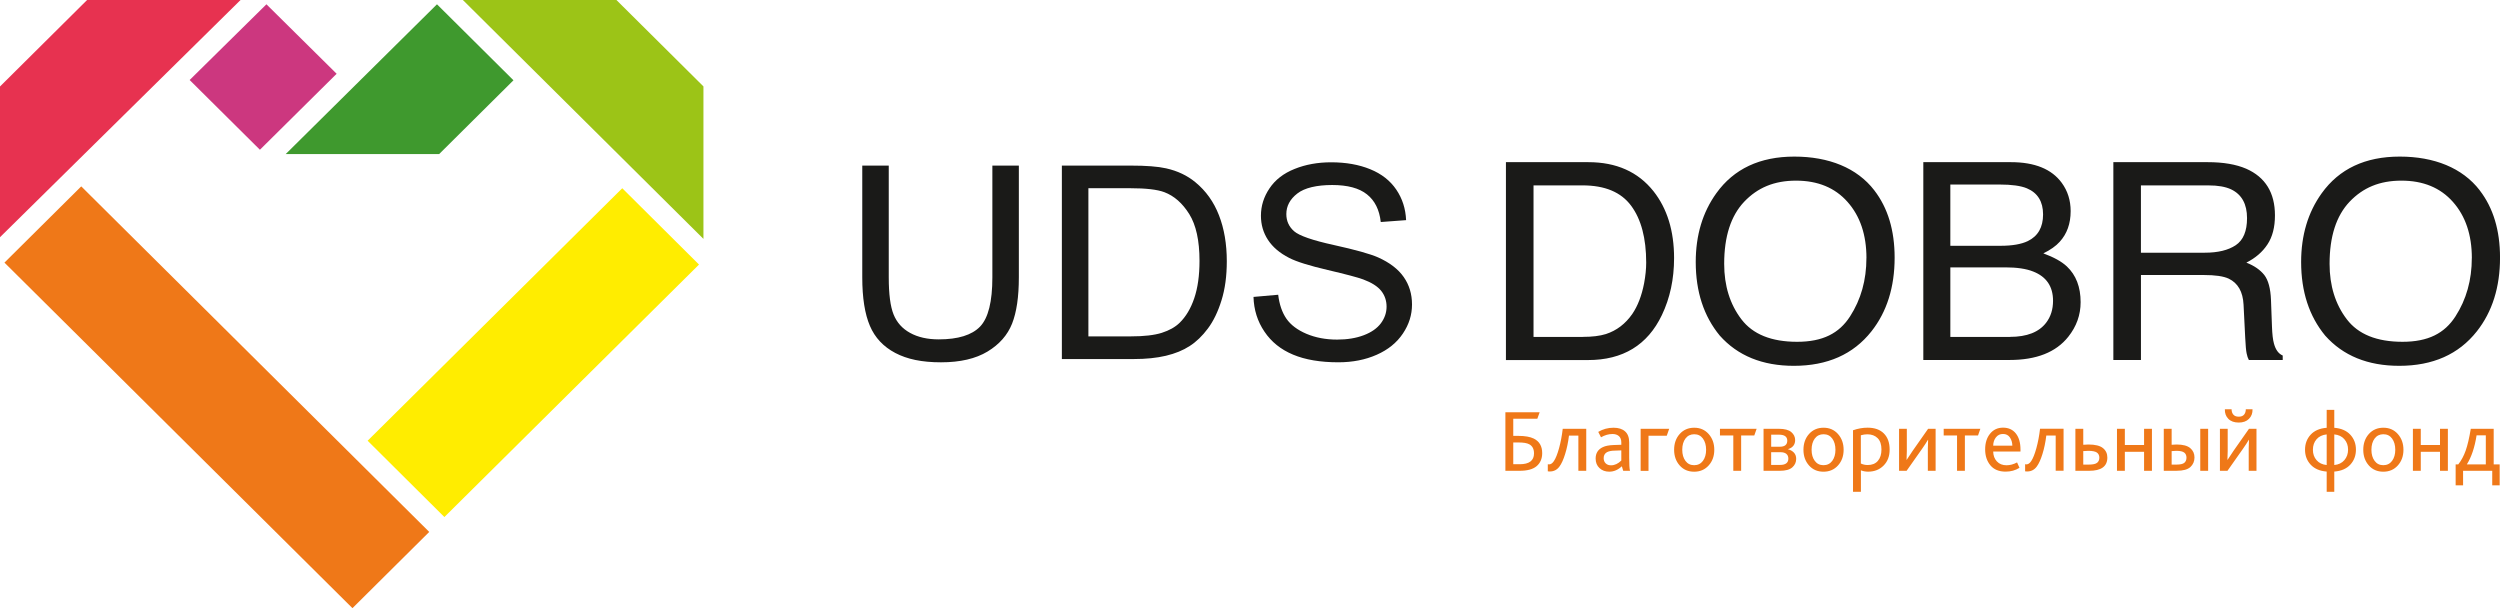 <?xml version="1.0" encoding="UTF-8"?>
<svg fill="none" viewBox="0 0 296 72" xmlns="http://www.w3.org/2000/svg">
<g clip-path="url(#a)">
<path d="m73.675 22.288-30.148 29.894 9.088 9.036 30.148-29.894-9.087-9.036z" fill="#FFED00"/>
<path d="m39.858 8.734-8.312-8.226-9.092 8.965 8.32 8.258 9.084-8.996z" clip-rule="evenodd" fill="#CC377F" fill-rule="evenodd"/>
<path d="m9.618 22.067-9.091 9.027 41.203 40.913 9.091-9.027-41.203-40.913z" fill="#EF7818"/>
<path d="M54.803 0L83.288 28.284V10.232L72.984 0H54.803Z" clip-rule="evenodd" fill="#9CC417" fill-rule="evenodd"/>
<path d="m51.739 0.508-17.909 17.731h18.169l8.796-8.734-9.056-8.996z" clip-rule="evenodd" fill="#3F992E" fill-rule="evenodd"/>
<path d="M0 28.086L28.481 0H10.312L0 10.24V28.086Z" clip-rule="evenodd" fill="#E73250" fill-rule="evenodd"/>
<path d="m187.41 39.886c1.108 0 2.016-0.111 2.728-0.334 1.272-0.413 2.312-1.208 3.128-2.383 0.644-0.949 1.112-2.157 1.396-3.626 0.164-0.882 0.248-1.7 0.248-2.451 0-2.892-0.596-5.14-1.788-6.74-1.188-1.601-3.104-2.403-5.748-2.403h-5.804v17.941h5.84v-4e-3zm-9.108-20.686h9.756c3.316 0 5.884 1.144 7.709 3.432 1.628 2.058 2.444 4.703 2.444 7.924 0 2.49-0.484 4.739-1.444 6.748-1.696 3.551-4.613 5.326-8.741 5.326h-9.724v-23.431zm43.618 3.34c1.6 2.073 2.404 4.727 2.404 7.96 0 3.503-0.916 6.411-2.744 8.73-2.153 2.725-5.213 4.083-9.193 4.083-3.716 0-6.64-1.192-8.764-3.575-1.896-2.3-2.848-5.207-2.848-8.714 0-3.178 0.816-5.886 2.436-8.143 2.076-2.892 5.16-4.341 9.236-4.341s7.421 1.331 9.469 3.992l4e-3 0.008zm-0.932 8.015c0-2.749-0.748-4.965-2.237-6.645-1.488-1.684-3.52-2.522-6.104-2.522s-4.548 0.834-6.132 2.494c-1.58 1.668-2.372 4.119-2.372 7.356 0 2.59 0.68 4.782 2.036 6.562 1.352 1.78 3.556 2.669 6.596 2.669s4.98-1.001 6.272-3.007c1.293-2.006 1.937-4.31 1.937-6.911l4e-3 0.004zm15.88-1.454c1.38 0 2.452-0.187 3.224-0.556 1.208-0.588 1.808-1.64 1.808-3.158s-0.64-2.558-1.924-3.094c-0.72-0.298-1.796-0.445-3.216-0.445h-5.84v7.253h5.952-4e-3zm1.108 10.784c2.012 0 3.444-0.56 4.296-1.688 0.54-0.715 0.808-1.573 0.808-2.582 0-1.7-0.788-2.856-2.352-3.467-0.836-0.334-1.936-0.492-3.308-0.492h-6.5v8.234h7.056v-4e-3zm-10.256-20.686h10.368c2.824 0 4.832 0.818 6.028 2.455 0.701 0.961 1.049 2.081 1.049 3.344 0 1.474-0.432 2.685-1.297 3.63-0.448 0.5-1.092 0.957-1.936 1.37 1.24 0.457 2.168 0.969 2.785 1.549 1.084 1.025 1.628 2.427 1.628 4.23 0 1.509-0.488 2.876-1.464 4.099-1.457 1.831-3.773 2.745-6.949 2.745h-10.212v-23.427 4e-3zm33.341 10.72c1.54 0 2.756-0.294 3.648-0.886 0.892-0.596 1.34-1.668 1.34-3.205 0-1.668-0.624-2.8-1.876-3.404-0.676-0.318-1.564-0.473-2.688-0.473h-8v7.972h7.572l4e-3 -4e-3zm-10.84-10.72h11.176c1.844 0 3.356 0.262 4.556 0.778 2.268 1.001 3.401 2.844 3.401 5.525 0 1.398-0.296 2.55-0.893 3.444-0.588 0.894-1.42 1.605-2.492 2.149 0.944 0.369 1.644 0.862 2.124 1.466 0.472 0.612 0.74 1.597 0.792 2.955l0.116 3.146c0.032 0.894 0.108 1.557 0.229 1.994 0.196 0.747 0.544 1.227 1.044 1.438v0.528h-4.009c-0.112-0.203-0.204-0.465-0.264-0.782-0.068-0.318-0.124-0.937-0.168-1.851l-0.196-3.916c-0.076-1.529-0.664-2.558-1.76-3.082-0.624-0.29-1.604-0.429-2.94-0.429h-7.448v10.065h-3.268v-23.427zm43.378 3.34c1.6 2.073 2.404 4.727 2.404 7.96 0 3.503-0.916 6.411-2.745 8.73-2.152 2.725-5.208 4.083-9.192 4.083-3.716 0-6.644-1.192-8.764-3.575-1.896-2.3-2.848-5.207-2.848-8.714 0-3.178 0.816-5.886 2.436-8.143 2.076-2.892 5.16-4.341 9.236-4.341s7.42 1.331 9.473 3.992v0.008zm-0.933 8.015c0-2.749-0.748-4.965-2.236-6.645-1.488-1.684-3.52-2.522-6.104-2.522s-4.548 0.834-6.132 2.494c-1.58 1.668-2.372 4.119-2.372 7.356 0 2.59 0.68 4.782 2.036 6.562 1.352 1.78 3.556 2.669 6.596 2.669s4.98-1.001 6.272-3.007c1.292-2.006 1.936-4.31 1.936-6.911l4e-3 0.004z" clip-rule="evenodd" fill="#1A1A18" fill-rule="evenodd"/>
<path d="m117.5 19.606h3.132v13.231c0 2.304-0.268 4.131-0.804 5.485-0.536 1.351-1.504 2.455-2.904 3.301s-3.232 1.275-5.508 1.275-4.012-0.369-5.416-1.108c-1.408-0.743-2.408-1.807-3.004-3.209-0.6-1.402-0.904-3.317-0.904-5.744v-13.231h3.136v13.227c0 1.99 0.192 3.46 0.572 4.401 0.38 0.941 1.028 1.676 1.956 2.181 0.924 0.512 2.056 0.767 3.392 0.767 2.288 0 3.92-0.508 4.892-1.513 0.972-1.013 1.456-2.955 1.456-5.835v-13.227h4e-3zm8.225 22.91v-22.91h8.14c1.836 0 3.236 0.107 4.204 0.326 1.352 0.302 2.508 0.854 3.464 1.644 1.248 1.025 2.176 2.324 2.792 3.912 0.62 1.589 0.928 3.408 0.928 5.45 0 1.74-0.208 3.281-0.628 4.623-0.416 1.347-0.956 2.459-1.612 3.336-0.66 0.882-1.372 1.573-2.156 2.073-0.776 0.508-1.716 0.89-2.812 1.152-1.104 0.262-2.368 0.389-3.8 0.389h-8.524l4e-3 4e-3zm3.136-2.689h5.036c1.556 0 2.776-0.139 3.66-0.421 0.884-0.282 1.588-0.675 2.116-1.192 0.736-0.719 1.316-1.688 1.728-2.908 0.412-1.216 0.62-2.689 0.62-4.421 0-2.399-0.408-4.246-1.212-5.537-0.808-1.291-1.792-2.157-2.952-2.594-0.836-0.314-2.184-0.469-4.04-0.469h-4.952v17.536l-4e-3 4e-3zm19.541-4.671 2.936-0.258c0.136 1.152 0.464 2.097 0.972 2.836 0.512 0.735 1.304 1.335 2.376 1.791 1.072 0.453 2.28 0.683 3.624 0.683 1.192 0 2.244-0.171 3.156-0.516 0.912-0.345 1.588-0.822 2.036-1.422 0.444-0.604 0.668-1.259 0.668-1.962s-0.212-1.339-0.64-1.875c-0.428-0.532-1.136-0.981-2.128-1.35-0.632-0.234-2.036-0.608-4.204-1.116-2.172-0.508-3.692-0.981-4.56-1.43-1.128-0.576-1.96-1.291-2.512-2.137-0.556-0.846-0.832-1.803-0.832-2.856 0-1.164 0.34-2.244 1.02-3.249 0.676-1.009 1.66-1.772 2.964-2.292 1.296-0.524 2.744-0.786 4.332-0.786 1.748 0 3.292 0.274 4.628 0.822 1.336 0.544 2.364 1.351 3.084 2.415 0.72 1.06 1.104 2.268 1.16 3.611l-3 0.222c-0.16-1.446-0.704-2.538-1.632-3.273-0.928-0.743-2.304-1.108-4.12-1.108s-3.272 0.334-4.132 1.009c-0.864 0.671-1.296 1.482-1.296 2.431 0 0.822 0.308 1.497 0.92 2.034 0.604 0.528 2.172 1.076 4.712 1.633 2.54 0.56 4.28 1.045 5.228 1.462 1.368 0.612 2.384 1.386 3.04 2.328 0.656 0.937 0.98 2.022 0.98 3.249 0 1.227-0.356 2.363-1.08 3.44-0.72 1.076-1.748 1.915-3.096 2.51-1.344 0.596-2.86 0.894-4.544 0.894-2.132 0-3.92-0.302-5.36-0.906-1.448-0.604-2.576-1.509-3.392-2.725-0.824-1.212-1.252-2.582-1.296-4.111l-0.012 0.004z" clip-rule="evenodd" fill="#1A1A18" fill-rule="evenodd"/>
<path d="m179.17 54.965h0.76c1.128 0 1.697-0.429 1.697-1.283 0-0.524-0.193-0.886-0.573-1.084-0.26-0.139-0.68-0.21-1.26-0.21h-0.624v2.578zm-0.932 0.779v-6.931h4.057l-0.276 0.766h-2.849v2.03h0.604c0.784 0 1.392 0.107 1.825 0.318 0.664 0.33 0.996 0.902 0.996 1.724 0 0.651-0.22 1.164-0.652 1.537-0.437 0.373-1.113 0.556-2.041 0.556h-1.664zm5.265 0.083c-0.048 0-0.132-8e-3 -0.244-0.02v-0.842c0.036 0.016 0.084 0.02 0.148 0.02 0.212 0 0.4-0.131 0.572-0.389 0.212-0.314 0.416-0.818 0.608-1.513s0.34-1.466 0.44-2.316h2.784v4.973h-0.932v-4.167h-1.112c-0.096 0.79-0.248 1.521-0.456 2.185-0.204 0.663-0.432 1.16-0.676 1.486-0.284 0.385-0.66 0.58-1.132 0.58v4e-3zm8.684-0.083-0.16-0.536c-0.456 0.429-0.956 0.639-1.492 0.639-0.468 0-0.852-0.143-1.156-0.425s-0.456-0.659-0.456-1.132c0-0.631 0.284-1.08 0.848-1.347 0.304-0.147 0.724-0.23 1.26-0.25l0.932-0.032v-0.262c0-0.338-0.092-0.588-0.28-0.759-0.188-0.167-0.44-0.254-0.756-0.254-0.468 0-0.92 0.131-1.368 0.389l-0.328-0.639c0.552-0.33 1.152-0.493 1.812-0.493 0.584 0 1.04 0.143 1.364 0.433 0.324 0.286 0.488 0.723 0.488 1.303v1.811c0 0.786 0.032 1.303 0.096 1.557h-0.804v-0.004zm-0.224-2.419-0.816 0.032c-0.368 4e-3 -0.66 0.068-0.88 0.179-0.26 0.147-0.392 0.381-0.392 0.707 0 0.258 0.08 0.465 0.24 0.62s0.368 0.23 0.628 0.23c0.432 0 0.836-0.187 1.22-0.568v-1.2zm2.288 2.419v-4.973h3.38l-0.288 0.822h-2.16v4.155h-0.932v-0.004zm8.056-0.636c-0.44 0.493-1.016 0.743-1.72 0.743s-1.28-0.246-1.716-0.743c-0.436-0.492-0.656-1.112-0.656-1.855 0-0.743 0.22-1.374 0.66-1.867s1.016-0.743 1.72-0.743 1.268 0.25 1.712 0.747c0.44 0.5 0.664 1.12 0.664 1.863 0 0.743-0.22 1.362-0.664 1.855zm-1.72-0.028c0.436 0 0.784-0.171 1.036-0.508 0.252-0.342 0.38-0.778 0.38-1.319s-0.128-0.989-0.38-1.331-0.596-0.508-1.028-0.508-0.784 0.171-1.036 0.508c-0.252 0.342-0.38 0.782-0.38 1.331 0 0.548 0.128 0.977 0.38 1.319s0.596 0.508 1.028 0.508zm4.636 0.663v-4.186h-1.58v-0.786h4.341l-0.276 0.786h-1.557v4.186h-0.932 4e-3zm3.581 0v-4.973h1.824c0.672 0 1.156 0.131 1.46 0.389s0.456 0.576 0.456 0.945c0 0.54-0.28 0.898-0.836 1.073v0.02c0.28 0.071 0.512 0.203 0.692 0.393 0.18 0.191 0.268 0.437 0.268 0.743 0 0.397-0.152 0.735-0.46 1.005s-0.8 0.405-1.476 0.405h-1.928zm0.904-0.695h1.048c0.656 0 0.984-0.25 0.984-0.747 0-0.246-0.08-0.433-0.24-0.564s-0.384-0.195-0.672-0.195h-1.124v1.505h4e-3zm0-2.153h1.004c0.6 0 0.9-0.238 0.9-0.715s-0.328-0.715-0.984-0.715h-0.92v1.43zm7.912 2.212c-0.44 0.493-1.016 0.743-1.72 0.743s-1.28-0.246-1.716-0.743c-0.436-0.492-0.656-1.112-0.656-1.855 0-0.743 0.22-1.374 0.66-1.867s1.016-0.743 1.72-0.743 1.268 0.25 1.712 0.747c0.44 0.5 0.664 1.12 0.664 1.863 0 0.743-0.22 1.362-0.664 1.855zm-1.72-0.028c0.436 0 0.784-0.171 1.036-0.508 0.252-0.342 0.38-0.778 0.38-1.319s-0.128-0.989-0.38-1.331-0.596-0.508-1.028-0.508-0.784 0.171-1.036 0.508c-0.252 0.342-0.38 0.782-0.38 1.331 0 0.548 0.128 0.977 0.38 1.319s0.596 0.508 1.028 0.508zm3.496 3.154v-7.289c0.58-0.203 1.152-0.306 1.728-0.306 0.828 0 1.468 0.226 1.924 0.683 0.456 0.457 0.684 1.088 0.684 1.903 0 0.814-0.24 1.418-0.716 1.899s-1.088 0.723-1.836 0.723c-0.296 0-0.58-0.052-0.848-0.159v2.546h-0.936zm0.932-3.352c0.248 0.119 0.516 0.179 0.804 0.179 0.524 0 0.924-0.163 1.208-0.492 0.284-0.33 0.424-0.779 0.424-1.347 0-0.596-0.152-1.045-0.456-1.347-0.304-0.302-0.712-0.453-1.22-0.453-0.24 0-0.496 0.04-0.764 0.115v3.344h4e-3zm4.52 0.862v-4.973h0.92v2.637c0 0.036-8e-3 0.377-0.032 1.033h0.02c0.22-0.342 0.448-0.691 0.688-1.041l1.844-2.63h0.888v4.973h-0.92v-2.641c0-0.357 0.012-0.699 0.032-1.029h-0.02c-0.184 0.314-0.408 0.663-0.676 1.041l-1.852 2.63h-0.892zm6.865 0v-4.186h-1.581v-0.786h4.341l-0.276 0.786h-1.556v4.186h-0.932 4e-3zm7.508-2.284h-3.228c8e-3 0.477 0.152 0.866 0.436 1.172s0.664 0.457 1.144 0.457c0.416 0 0.832-0.111 1.248-0.338l0.284 0.639c-0.48 0.302-1.028 0.453-1.64 0.453-0.792 0-1.392-0.25-1.804-0.747-0.412-0.5-0.62-1.124-0.62-1.883 0-0.759 0.192-1.386 0.584-1.863 0.388-0.477 0.9-0.715 1.536-0.715s1.156 0.23 1.52 0.695 0.544 1.096 0.544 1.895v0.23l-4e-3 4e-3zm-3.228-0.691h2.268c-8e-3 -0.377-0.104-0.703-0.292-0.977-0.188-0.274-0.456-0.409-0.812-0.409s-0.624 0.131-0.836 0.397-0.32 0.596-0.328 0.989zm4.024 3.058c-0.048 0-0.132-8e-3 -0.244-0.02v-0.842c0.036 0.016 0.084 0.02 0.148 0.02 0.212 0 0.4-0.131 0.572-0.389 0.212-0.314 0.416-0.818 0.608-1.513s0.34-1.466 0.44-2.316h2.784v4.973h-0.932v-4.167h-1.112c-0.096 0.79-0.248 1.521-0.456 2.185-0.204 0.663-0.432 1.16-0.676 1.486-0.284 0.385-0.66 0.58-1.132 0.58v4e-3zm5.708-0.083v-4.973h0.932v1.891c0.224-0.02 0.432-0.032 0.616-0.032 0.796 0 1.368 0.143 1.716 0.425s0.52 0.655 0.52 1.12c0 1.045-0.72 1.569-2.16 1.569h-1.624zm0.932-0.735h0.656c0.48 0 0.808-0.071 0.984-0.214 0.176-0.143 0.264-0.346 0.264-0.604s-0.096-0.469-0.284-0.604c-0.192-0.135-0.528-0.207-1.016-0.207-0.204 0-0.404 0.012-0.604 0.032v1.597zm3.992 0.735v-4.973h0.932v1.915h2.276v-1.915h0.932v4.973h-0.932v-2.252h-2.276v2.252h-0.932zm5.541 0v-4.973h0.932v1.891c0.224-0.02 0.42-0.032 0.584-0.032 0.74 0 1.28 0.143 1.616 0.425s0.504 0.655 0.504 1.108-0.164 0.842-0.488 1.136-0.864 0.441-1.62 0.441h-1.524l-4e-3 4e-3zm0.932-0.735h0.572c0.452 0 0.764-0.071 0.932-0.214 0.168-0.143 0.252-0.346 0.252-0.604s-0.088-0.469-0.264-0.604c-0.176-0.135-0.484-0.207-0.92-0.207-0.184 0-0.376 0.012-0.572 0.032v1.597zm3.388 0.735v-4.973h0.932v4.973h-0.932zm2.328 0v-4.973h0.92v2.637c0 0.036-8e-3 0.377-0.032 1.033h0.02c0.22-0.342 0.448-0.691 0.688-1.041l1.844-2.63h0.888v4.973h-0.92v-2.641c0-0.357 0.012-0.699 0.032-1.029h-0.02c-0.184 0.314-0.408 0.663-0.676 1.041l-1.852 2.63h-0.892zm2.224-5.712c-0.528 0-0.94-0.147-1.228-0.441-0.288-0.294-0.428-0.671-0.412-1.136h0.796c0 0.258 0.068 0.473 0.208 0.635 0.136 0.163 0.348 0.246 0.64 0.246s0.504-0.084 0.636-0.25c0.136-0.167 0.2-0.377 0.2-0.631h0.796c0.016 0.465-0.128 0.842-0.42 1.136-0.292 0.294-0.696 0.441-1.212 0.441h-4e-3zm10.416 8.202v-2.399c-0.812-0.064-1.444-0.334-1.892-0.814-0.448-0.481-0.672-1.069-0.672-1.772 0-0.703 0.224-1.303 0.668-1.784s1.076-0.751 1.896-0.814v-2.125h0.9v2.125c0.812 0.064 1.444 0.334 1.892 0.814s0.672 1.069 0.672 1.772c0 0.703-0.224 1.303-0.672 1.784-0.448 0.481-1.08 0.751-1.892 0.814v2.399h-0.9zm0-3.174v-3.626c-0.516 0.056-0.916 0.246-1.204 0.58-0.284 0.33-0.428 0.743-0.428 1.239s0.144 0.902 0.436 1.235c0.288 0.334 0.688 0.524 1.196 0.572zm0.9 0c0.508-0.048 0.908-0.242 1.196-0.58 0.288-0.338 0.436-0.751 0.436-1.239 0-0.488-0.144-0.902-0.436-1.235-0.288-0.334-0.688-0.524-1.196-0.572v3.626zm7.525 0.048c-0.44 0.493-1.016 0.743-1.72 0.743s-1.28-0.246-1.716-0.743c-0.436-0.492-0.657-1.112-0.657-1.855 0-0.743 0.221-1.374 0.661-1.867s1.016-0.743 1.72-0.743 1.268 0.25 1.712 0.747c0.44 0.5 0.664 1.12 0.664 1.863 0 0.743-0.22 1.362-0.664 1.855zm-1.72-0.028c0.436 0 0.784-0.171 1.036-0.508 0.252-0.342 0.38-0.778 0.38-1.319s-0.128-0.989-0.38-1.331-0.596-0.508-1.028-0.508-0.784 0.171-1.036 0.508c-0.252 0.342-0.38 0.782-0.38 1.331 0 0.548 0.128 0.977 0.38 1.319s0.596 0.508 1.028 0.508zm3.504 0.663v-4.973h0.932v1.915h2.276v-1.915h0.932v4.973h-0.932v-2.252h-2.276v2.252h-0.932zm5.06 1.724v-2.478h0.308c0.368-0.469 0.66-1.017 0.88-1.637 0.22-0.62 0.42-1.482 0.604-2.582h2.712v4.218h0.708v2.478h-0.88v-1.724h-3.452v1.724h-0.88zm3.572-2.478v-3.448h-1.092c-0.224 1.43-0.608 2.57-1.144 3.428v0.02h2.236z" clip-rule="evenodd" fill="#EF7818" fill-rule="evenodd"/>
</g>
<defs>
<clipPath id="a">
<rect width="296" height="72" fill="#fff"/>
</clipPath>
</defs>
</svg>
